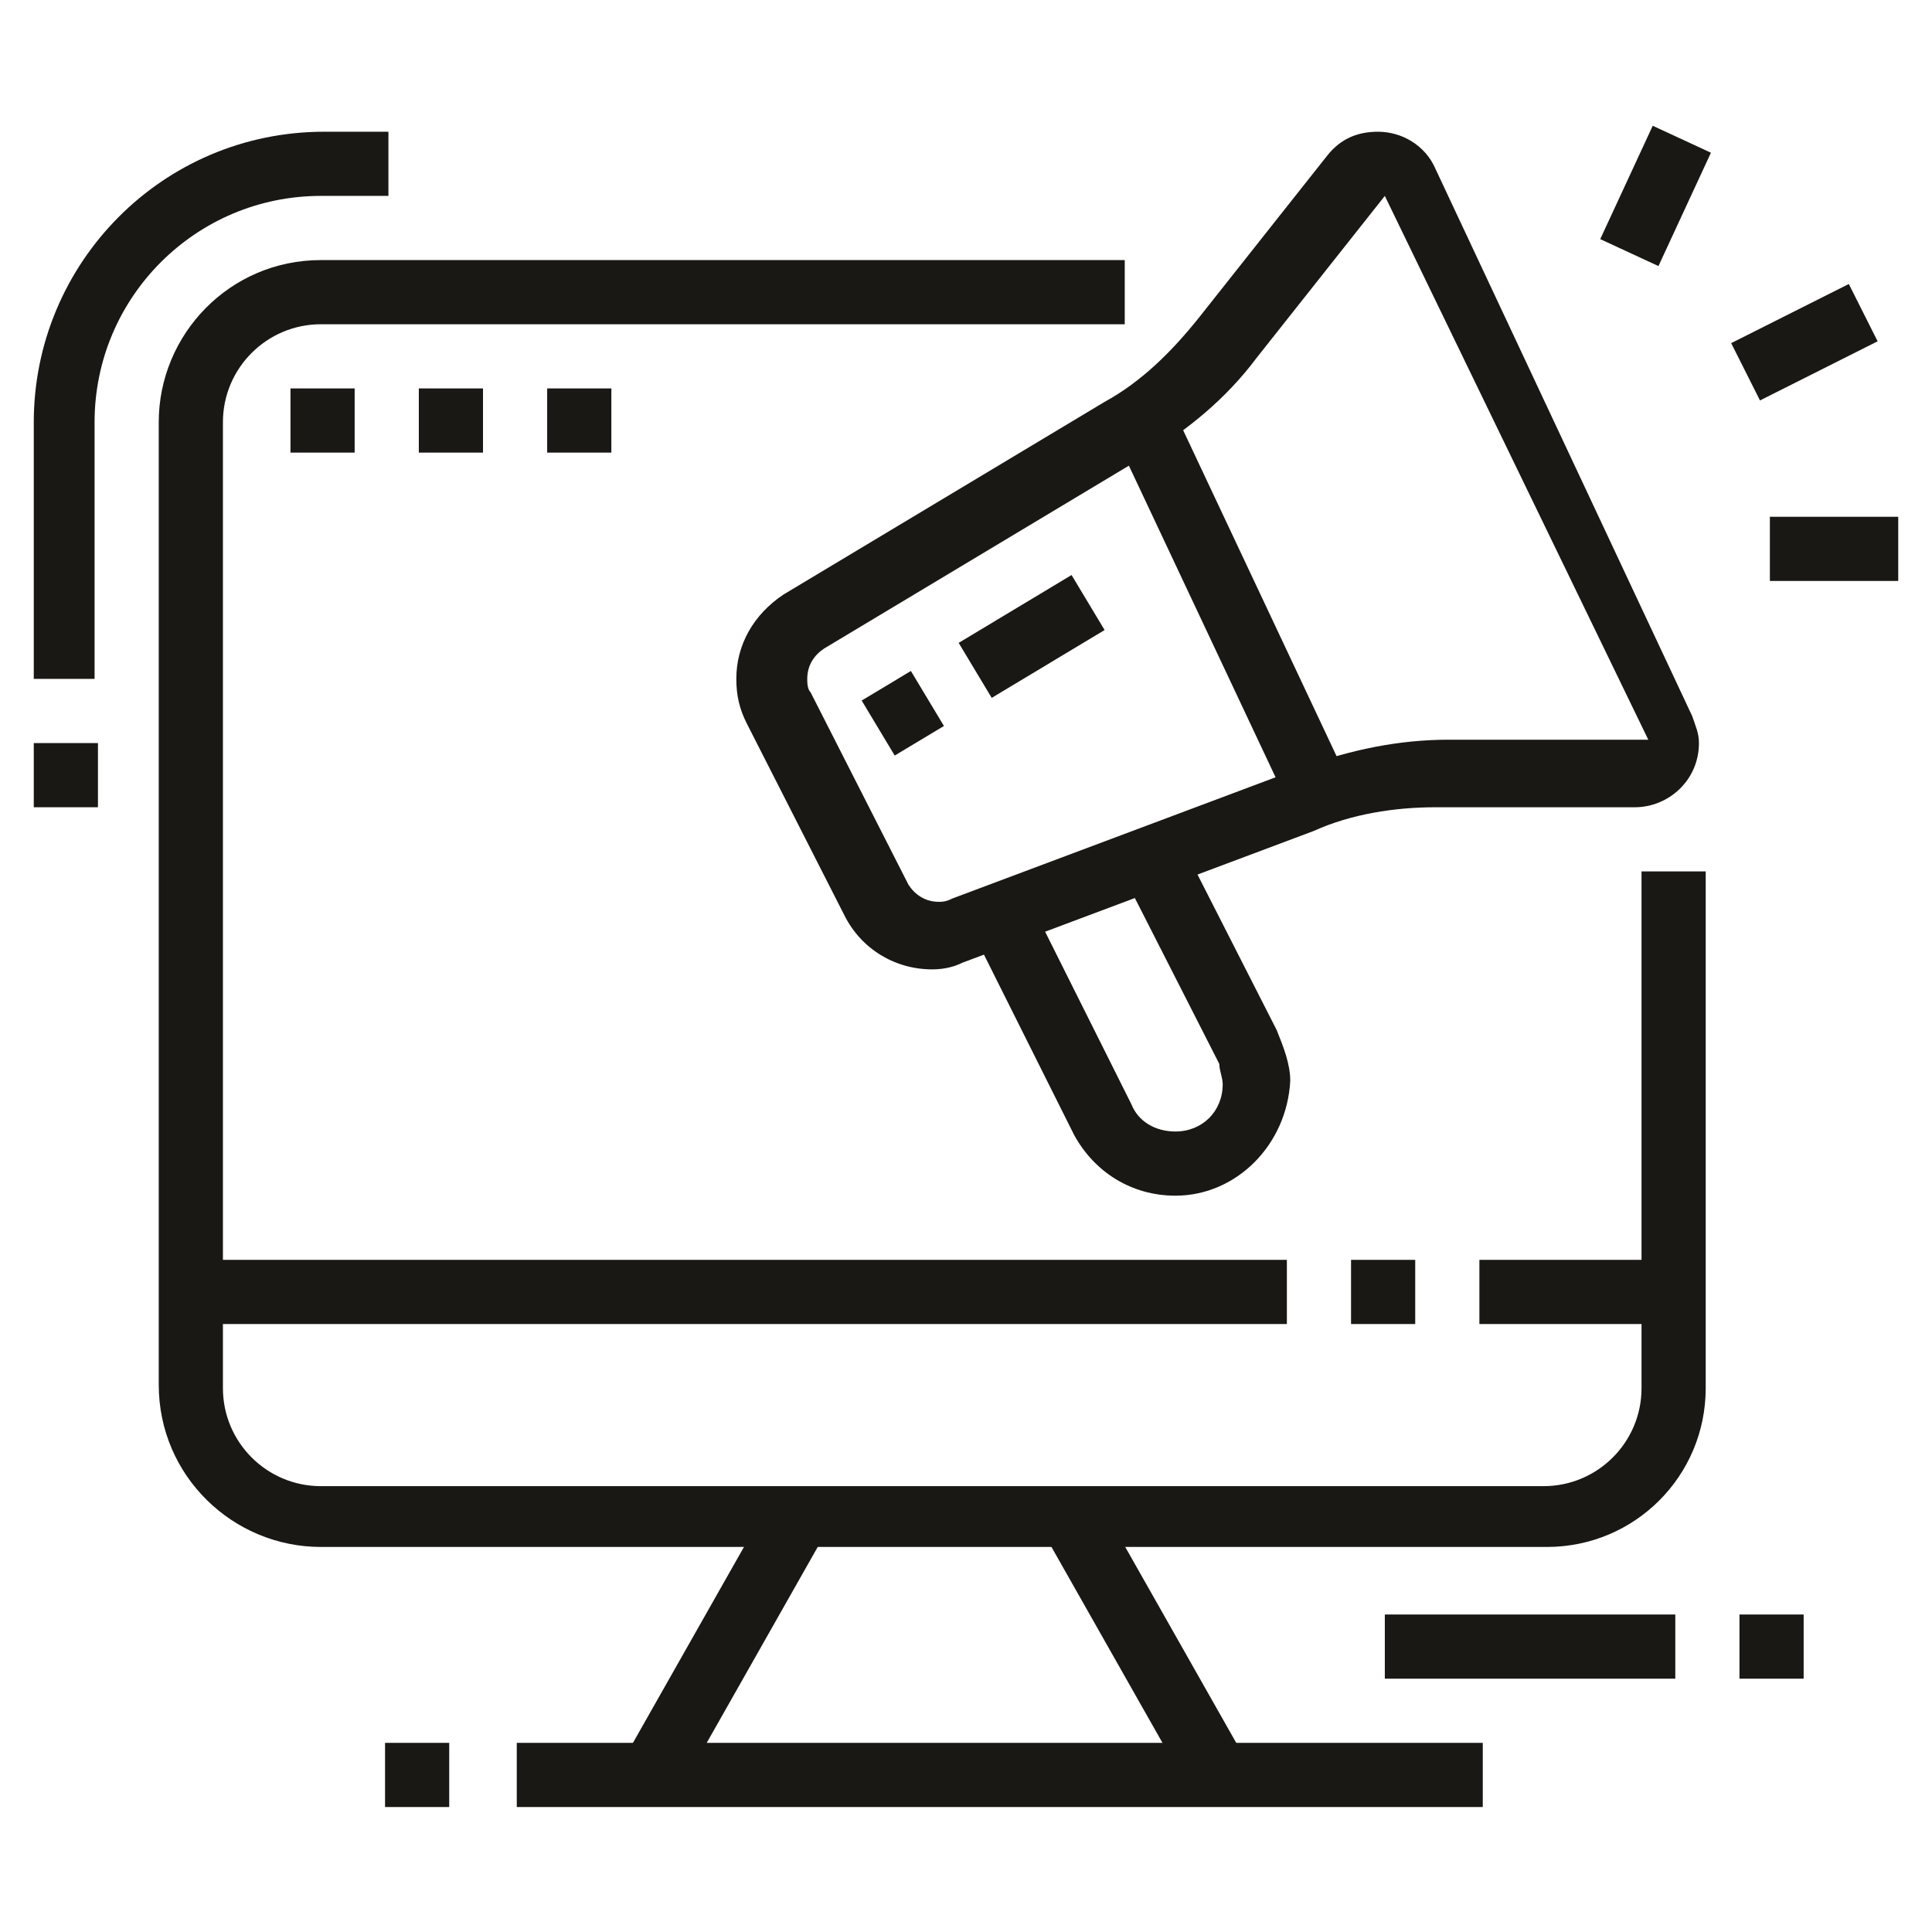 <?xml version="1.0" encoding="utf-8"?>
<!-- Generator: Adobe Illustrator 24.1.0, SVG Export Plug-In . SVG Version: 6.00 Build 0)  -->
<svg version="1.1" id="Layer_1" xmlns="http://www.w3.org/2000/svg" xmlns:xlink="http://www.w3.org/1999/xlink" x="0px" y="0px"
	 width="57.2px" height="57.2px" viewBox="0 0 57.2 57.2" style="enable-background:new 0 0 57.2 57.2;" xml:space="preserve">
<style type="text/css">
	.st0{display:none;}
	.st1{display:inline;fill:#191814;}
	.st2{fill:#191814;}
</style>
<g class="st0">
	<path class="st1" d="M47.7,46.2H13.3c-1.6,0-2.9-1.3-2.9-2.9V16.7c0-1.6,1.3-2.9,2.9-2.9h32.4v1.9H13.3c-0.5,0-1,0.4-1,1v26.7
		c0,0.5,0.4,1,1,1h34.3c0.5,0,1-0.4,1-1V20.5h1.9v22.9C50.5,44.9,49.2,46.2,47.7,46.2z"/>
	<path class="st1" d="M8.6,15.7H6.7V9.1c0-1.1,0.9-1.9,1.9-1.9h6.7c1.1,0,1.9,0.9,1.9,1.9v2.9h-1.9V9.1H8.6V15.7z"/>
	<path class="st1" d="M1.9,30H0V19.5c0-1.1,0.9-1.9,1.9-1.9h4.8c1.1,0,1.9,0.9,1.9,1.9v7.6H6.7v-7.6H1.9V30z"/>
	<rect x="20" y="19.5" class="st1" width="1.9" height="1.9"/>
	<rect x="38.1" y="39.6" class="st1" width="1.9" height="1.9"/>
	<rect x="16.2" y="19.5" class="st1" width="1.9" height="1.9"/>
	<rect x="23.8" y="19.5" class="st1" width="1.9" height="1.9"/>
	<rect x="41.9" y="39.6" class="st1" width="1.9" height="1.9"/>
	<rect x="34.3" y="39.6" class="st1" width="1.9" height="1.9"/>
	<rect x="45.8" y="50" class="st1" width="1.9" height="1.9"/>
	<rect x="8.6" y="53.9" class="st1" width="21" height="1.9"/>
	<rect x="22.3" y="47.2" transform="matrix(0.555 -0.832 0.832 0.555 -28.592 42.849)" class="st1" width="6.9" height="1.9"/>
	<rect x="19.1" y="50" class="st1" width="22.9" height="1.9"/>
	<polygon class="st1" points="57.2,16.7 55.3,16.7 55.3,11 49.6,11 49.6,9.1 57.2,9.1 	"/>
	<rect x="0" y="37.7" class="st1" width="1.9" height="1.9"/>
	<rect x="0" y="31.9" class="st1" width="1.9" height="3.8"/>
	<path class="st1" d="M31.5,11.9h-1.9V3.3H21v8.6h-1.9V3.3c0-1.1,0.9-1.9,1.9-1.9h8.6c1.1,0,1.9,0.9,1.9,1.9V11.9z"/>
	
		<rect x="35.3" y="44.7" transform="matrix(0.832 -0.555 0.555 0.832 -20.619 28.178)" class="st1" width="1.9" height="6.9"/>
	<polygon class="st1" points="22.1,36 20.8,34.6 35.5,19.9 39.8,25.1 55.6,9.3 56.9,10.7 39.7,27.9 35.4,22.7 	"/>
</g>
<g class="st0">
	<path class="st1" d="M21.9,42.9H3.4c-1.9,0-3.4-1.6-3.4-3.6v-28c0-2,1.5-3.6,3.4-3.6h40.8c1.9,0,3.4,1.6,3.4,3.6v25h-1.9v-25
		c0-1-0.7-1.7-1.5-1.7H3.4c-0.8,0-1.5,0.8-1.5,1.7v28c0,1,0.7,1.7,1.5,1.7h18.5V42.9z"/>
	<rect x="25.7" y="41" class="st1" width="10.5" height="1.9"/>
	<path class="st1" d="M36.2,39.1H6.7c-1.1,0-1.9-0.9-1.9-1.9V13.4c0-1.1,0.9-1.9,1.9-1.9H41c1.1,0,1.9,0.9,1.9,1.9v22.8H41V13.4
		l-34.3,0v23.8l29.6,0V39.1z"/>
	<path class="st1" d="M36.2,33.4H20c-1.1,0-1.9-0.9-1.9-1.9V17.2c0-1.1,0.9-1.9,1.9-1.9h16.2c1.1,0,1.9,0.9,1.9,1.9v14.3
		C38.1,32.5,37.3,33.4,36.2,33.4z M20,17.2v14.3h16.2l0-14.3H20z"/>
	<path class="st1" d="M31.9,28.6h-7.6c-0.8,0-1.4-0.6-1.4-1.4c0-0.2,0.1-0.5,0.2-0.7l3.8-5.8c0.2-0.4,0.7-0.7,1.2-0.7
		c0.5,0,1,0.3,1.2,0.7l3.8,5.7c0.2,0.3,0.2,0.5,0.2,0.8C33.4,28,32.7,28.6,31.9,28.6z M25.2,26.7H31l-2.9-4.4L25.2,26.7z M28.5,21.7
		L28.5,21.7C28.5,21.7,28.5,21.7,28.5,21.7z"/>
	<polygon class="st1" points="10.5,17.2 8.6,17.2 8.6,19.1 10.5,19.1 10.5,17.2 	"/>
	<polygon class="st1" points="10.5,21.9 8.6,21.9 8.6,23.8 10.5,23.8 10.5,21.9 	"/>
	<polygon class="st1" points="10.5,26.7 8.6,26.7 8.6,28.6 10.5,28.6 10.5,26.7 	"/>
	<polygon class="st1" points="10.5,31.5 8.6,31.5 8.6,33.4 10.5,33.4 10.5,31.5 	"/>
	<rect x="12.4" y="12.4" class="st1" width="1.9" height="25.7"/>
	<rect x="12" y="45.3" transform="matrix(0.383 -0.924 0.924 0.383 -32.412 43.949)" class="st1" width="9.3" height="1.9"/>
	
		<rect x="29.1" y="41.6" transform="matrix(0.925 -0.38 0.38 0.925 -15.31 14.868)" class="st1" width="1.9" height="9.3"/>
	<rect x="8.6" y="49.6" class="st1" width="27.7" height="1.9"/>
	<rect x="4.8" y="49.6" class="st1" width="1.9" height="1.9"/>
	<path class="st1" d="M45.8,57.2h-3.8c-3.7,0-6.7-3-6.7-6.7V37.1c0-1,0.9-1.9,1.9-1.9h13.3c1.1,0,1.9,0.8,1.9,1.9v13.4
		C52.4,54.2,49.4,57.2,45.8,57.2z M50.5,37.1l-13.3,0c0,0,0,0,0,0l0,13.3c0,2.6,2.1,4.8,4.8,4.8h3.8c2.6,0,4.8-2.1,4.8-4.8V37.1z"/>
	<path class="st1" d="M52.2,51.9l-1.5-1.2l4.1-4.9c0.4-0.4,0.6-1,0.6-1.5c0-1.3-1.1-2.4-2.4-2.4c-0.4,0-0.7,0.1-1,0.2l-0.8-1.7
		c0.6-0.3,1.2-0.4,1.8-0.4c2.4,0,4.3,1.9,4.3,4.3c0,1-0.4,2-1,2.7L52.2,51.9z"/>
	<rect x="39.1" y="39.1" class="st1" width="1.9" height="5.7"/>
	<rect x="39.1" y="46.7" class="st1" width="1.9" height="1.9"/>
	<rect x="30.5" y="55.3" class="st1" width="26.7" height="1.9"/>
	<rect x="26.7" y="55.3" class="st1" width="1.9" height="1.9"/>
	<rect x="52" y="20.3" transform="matrix(0.548 -0.837 0.837 0.548 4.854 54.595)" class="st1" width="1.9" height="5.1"/>
	<rect x="50.5" y="13.3" class="st1" width="4.8" height="1.9"/>
	<rect x="49.4" y="3.8" transform="matrix(0.707 -0.707 0.707 0.707 11.714 37.797)" class="st1" width="4.2" height="1.9"/>
	<rect x="40" class="st1" width="1.9" height="4.8"/>
	<rect x="29.6" y="0.6" transform="matrix(0.899 -0.439 0.439 0.899 1.856 13.662)" class="st1" width="1.9" height="4.3"/>
</g>
<g class="st0">
	<polygon class="st1" points="46.2,17.6 44.3,17.6 44.3,19.5 46.2,19.5 46.2,17.6 	"/>
	<polygon class="st1" points="42.4,17.6 40.5,17.6 40.5,19.5 42.4,19.5 42.4,17.6 	"/>
	<polygon class="st1" points="38.6,17.6 36.7,17.6 36.7,19.5 38.6,19.5 38.6,17.6 	"/>
	<path class="st1" d="M53.9,54.8H30c-1.1,0-1.9-0.9-1.9-1.9V34.8c0-1.1,0.9-1.9,1.9-1.9h23.8c1.1,0,1.9,0.9,1.9,1.9v18.1
		C55.8,54,54.9,54.8,53.9,54.8z M30,34.8L30,34.8v18.1h23.8V34.8H30z"/>
	<path class="st1" d="M25.3,31H3.3c-1.1,0-1.9-0.9-1.9-1.9V11c0-1.1,0.9-1.9,1.9-1.9h21.9c1.1,0,1.9,0.9,1.9,1.9v18.1
		C27.2,30.1,26.3,31,25.3,31z M3.3,11L3.3,11v18.1h21.9V11H3.3z"/>
	<path class="st1" d="M37.7,14.8h-1.9V4.3H16.7V10h-1.9V4.3c0-1.1,0.9-1.9,1.9-1.9h19.1c1.1,0,1.9,0.9,1.9,1.9V14.8z"/>
	<path class="st1" d="M50,33.8h-1.9V15.7H26.2v-1.9h21.9c1.1,0,1.9,0.9,1.9,1.9V33.8z"/>
	<path class="st1" d="M29.1,49.1H6.2c-1.1,0-1.9-0.9-1.9-1.9V30h1.9v17.2h22.9V49.1z"/>
	<rect x="30" y="21.4" class="st1" width="19.1" height="1.9"/>
	<rect x="37.7" y="25.3" class="st1" width="6.7" height="1.9"/>
	<polygon class="st1" points="25.3,37.7 10,37.7 10,32.9 11.9,32.9 11.9,35.7 25.3,35.7 	"/>
	<polygon class="st1" points="33.8,31 31.9,31 31.9,27.2 29.1,27.2 29.1,25.3 33.8,25.3 	"/>
	<rect x="10" y="39.6" class="st1" width="11.4" height="1.9"/>
	<rect x="23.4" y="39.6" class="st1" width="1.9" height="1.9"/>
	<rect x="10" y="43.4" class="st1" width="15.3" height="1.9"/>
	<path class="st1" d="M25.7,29.3c-3.1-2-7.4-3.1-11.9-3.1c-4,0-7.9,0.9-11,2.6l-0.9-1.7c3.4-1.8,7.6-2.8,11.9-2.8
		c4.9,0,9.5,1.2,12.9,3.4L25.7,29.3z"/>
	<rect x="8.1" y="22.4" class="st1" width="1.9" height="3.3"/>
	<rect x="17.6" y="21.4" class="st1" width="1.9" height="4.2"/>
	<polygon class="st1" points="37.7,51 35.7,51 35.7,38.6 33.8,38.6 33.8,51 31.9,51 31.9,36.7 37.7,36.7 	"/>
	<polygon class="st1" points="43.4,51 41.5,51 41.5,42.2 36.4,40.5 37,38.7 43.4,40.8 	"/>
	<polygon class="st1" points="52,49.1 47.2,49.1 47.2,42.4 42.4,42.4 42.4,40.5 49.1,40.5 49.1,47.2 52,47.2 	"/>
	<rect x="26.2" y="6.2" class="st1" width="7.6" height="1.9"/>
	<rect x="29.1" y="10" class="st1" width="4.8" height="1.9"/>
	<path class="st1" d="M18.6,22.4c-2.1,0-3.8-2.1-3.8-4.8c0-2.6,1.7-4.8,3.8-4.8s3.8,2.1,3.8,4.8C22.4,20.3,20.7,22.4,18.6,22.4z
		 M18.6,14.8c-1,0-1.9,1.3-1.9,2.9c0,1.5,0.9,2.9,1.9,2.9c1,0,1.9-1.3,1.9-2.9C20.5,16.1,19.6,14.8,18.6,14.8z"/>
	<path class="st1" d="M9.1,23.4c-2.1,0-3.8-2.1-3.8-4.8c0-2.6,1.7-4.8,3.8-4.8s3.8,2.1,3.8,4.8C12.9,21.2,11.2,23.4,9.1,23.4z
		 M9.1,15.7c-1,0-1.9,1.3-1.9,2.9c0,1.5,0.9,2.9,1.9,2.9s1.9-1.3,1.9-2.9C11,17,10.1,15.7,9.1,15.7z"/>
</g>
<g>
	<path class="st2" d="M27.6,28.7c-1.1,0-2.1-0.6-2.6-1.6l-2.9-5.7c-0.2-0.4-0.3-0.8-0.3-1.3c0-1,0.5-1.9,1.4-2.5l9.5-5.7
		c1.1-0.6,2-1.5,2.8-2.5l3.8-4.8c0.4-0.5,0.9-0.7,1.5-0.7c0.7,0,1.4,0.4,1.7,1.1l7.6,16.2c0.1,0.3,0.2,0.5,0.2,0.8
		c0,1.1-0.9,1.9-1.9,1.9h-5.9c-1.2,0-2.5,0.2-3.6,0.7l-10.4,3.9C28.3,28.6,28,28.7,27.6,28.7z M41,5.8l-3.8,4.8
		c-0.9,1.2-2,2.1-3.3,2.9l-9.5,5.7c-0.3,0.2-0.5,0.5-0.5,0.9c0,0.1,0,0.3,0.1,0.4l2.9,5.7c0.2,0.3,0.5,0.5,0.9,0.5
		c0.1,0,0.2,0,0.4-0.1l10.4-3.9c1.4-0.5,2.8-0.8,4.3-0.8h5.9L41,5.8z"/>
	<rect x="25.9" y="20.2" transform="matrix(0.857 -0.515 0.515 0.857 -7.088 16.768)" class="st2" width="1.7" height="1.9"/>
	<rect x="28.6" y="17.9" transform="matrix(0.857 -0.515 0.515 0.857 -5.346 18.422)" class="st2" width="3.9" height="1.9"/>
	
		<rect x="35.5" y="11.9" transform="matrix(0.905 -0.426 0.426 0.905 -4.202 17.232)" class="st2" width="1.9" height="12.3"/>
	<path class="st2" d="M34.8,35.4c-1.3,0-2.4-0.7-3-1.8l-3-6l1.7-0.9l3,6c0.2,0.5,0.7,0.8,1.3,0.8c0.8,0,1.4-0.6,1.4-1.4
		c0-0.2-0.1-0.4-0.1-0.6l-2.8-5.5L35,25l2.8,5.5c0.2,0.5,0.4,1,0.4,1.5C38.1,33.9,36.6,35.4,34.8,35.4z"/>
	<rect x="47.2" y="4.8" transform="matrix(0.42 -0.907 0.907 0.42 23.2 47.874)" class="st2" width="3.7" height="1.9"/>
	<rect x="52.4" y="15.3" class="st2" width="3.8" height="1.9"/>
	<rect x="51.5" y="9.2" transform="matrix(0.893 -0.449 0.449 0.893 1.134 25.067)" class="st2" width="3.9" height="1.9"/>
	<path class="st2" d="M45.8,45.8H9.5c-2.6,0-4.8-2.1-4.8-4.8V12.5c0-2.6,2.1-4.8,4.8-4.8h23.8v1.9H9.5c-1.6,0-2.9,1.3-2.9,2.9v28.6
		c0,1.6,1.3,2.9,2.9,2.9h36.2c1.6,0,2.9-1.3,2.9-2.9V25.8h1.9v15.3C50.5,43.7,48.4,45.8,45.8,45.8z"/>
	<path class="st2" d="M2.9,20.1H1v-7.6c0-4.7,3.8-8.6,8.6-8.6h1.9v1.9H9.5c-3.7,0-6.7,3-6.7,6.7V20.1z"/>
	<rect x="17" y="47.8" transform="matrix(0.493 -0.87 0.87 0.493 -31.512 43.327)" class="st2" width="8.8" height="1.9"/>
	<rect x="15.3" y="51.6" class="st2" width="28.6" height="1.9"/>
	
		<rect x="32.9" y="44.3" transform="matrix(0.87 -0.493 0.493 0.87 -19.601 23.005)" class="st2" width="1.9" height="8.8"/>
	<rect x="11.4" y="51.6" class="st2" width="1.9" height="1.9"/>
	<rect x="5.7" y="37.3" class="st2" width="32.4" height="1.9"/>
	<rect x="40" y="37.3" class="st2" width="1.9" height="1.9"/>
	<rect x="43.8" y="37.3" class="st2" width="5.7" height="1.9"/>
	<polygon class="st2" points="10.5,11.5 8.6,11.5 8.6,13.4 10.5,13.4 10.5,11.5 	"/>
	<polygon class="st2" points="14.3,11.5 12.4,11.5 12.4,13.4 14.3,13.4 14.3,11.5 	"/>
	<polygon class="st2" points="18.1,11.5 16.2,11.5 16.2,13.4 18.1,13.4 18.1,11.5 	"/>
	<rect x="41" y="47.8" class="st2" width="8.6" height="1.9"/>
	<rect x="51.5" y="47.8" class="st2" width="1.9" height="1.9"/>
	<rect x="1" y="22" class="st2" width="1.9" height="1.9"/>
</g>
</svg>
